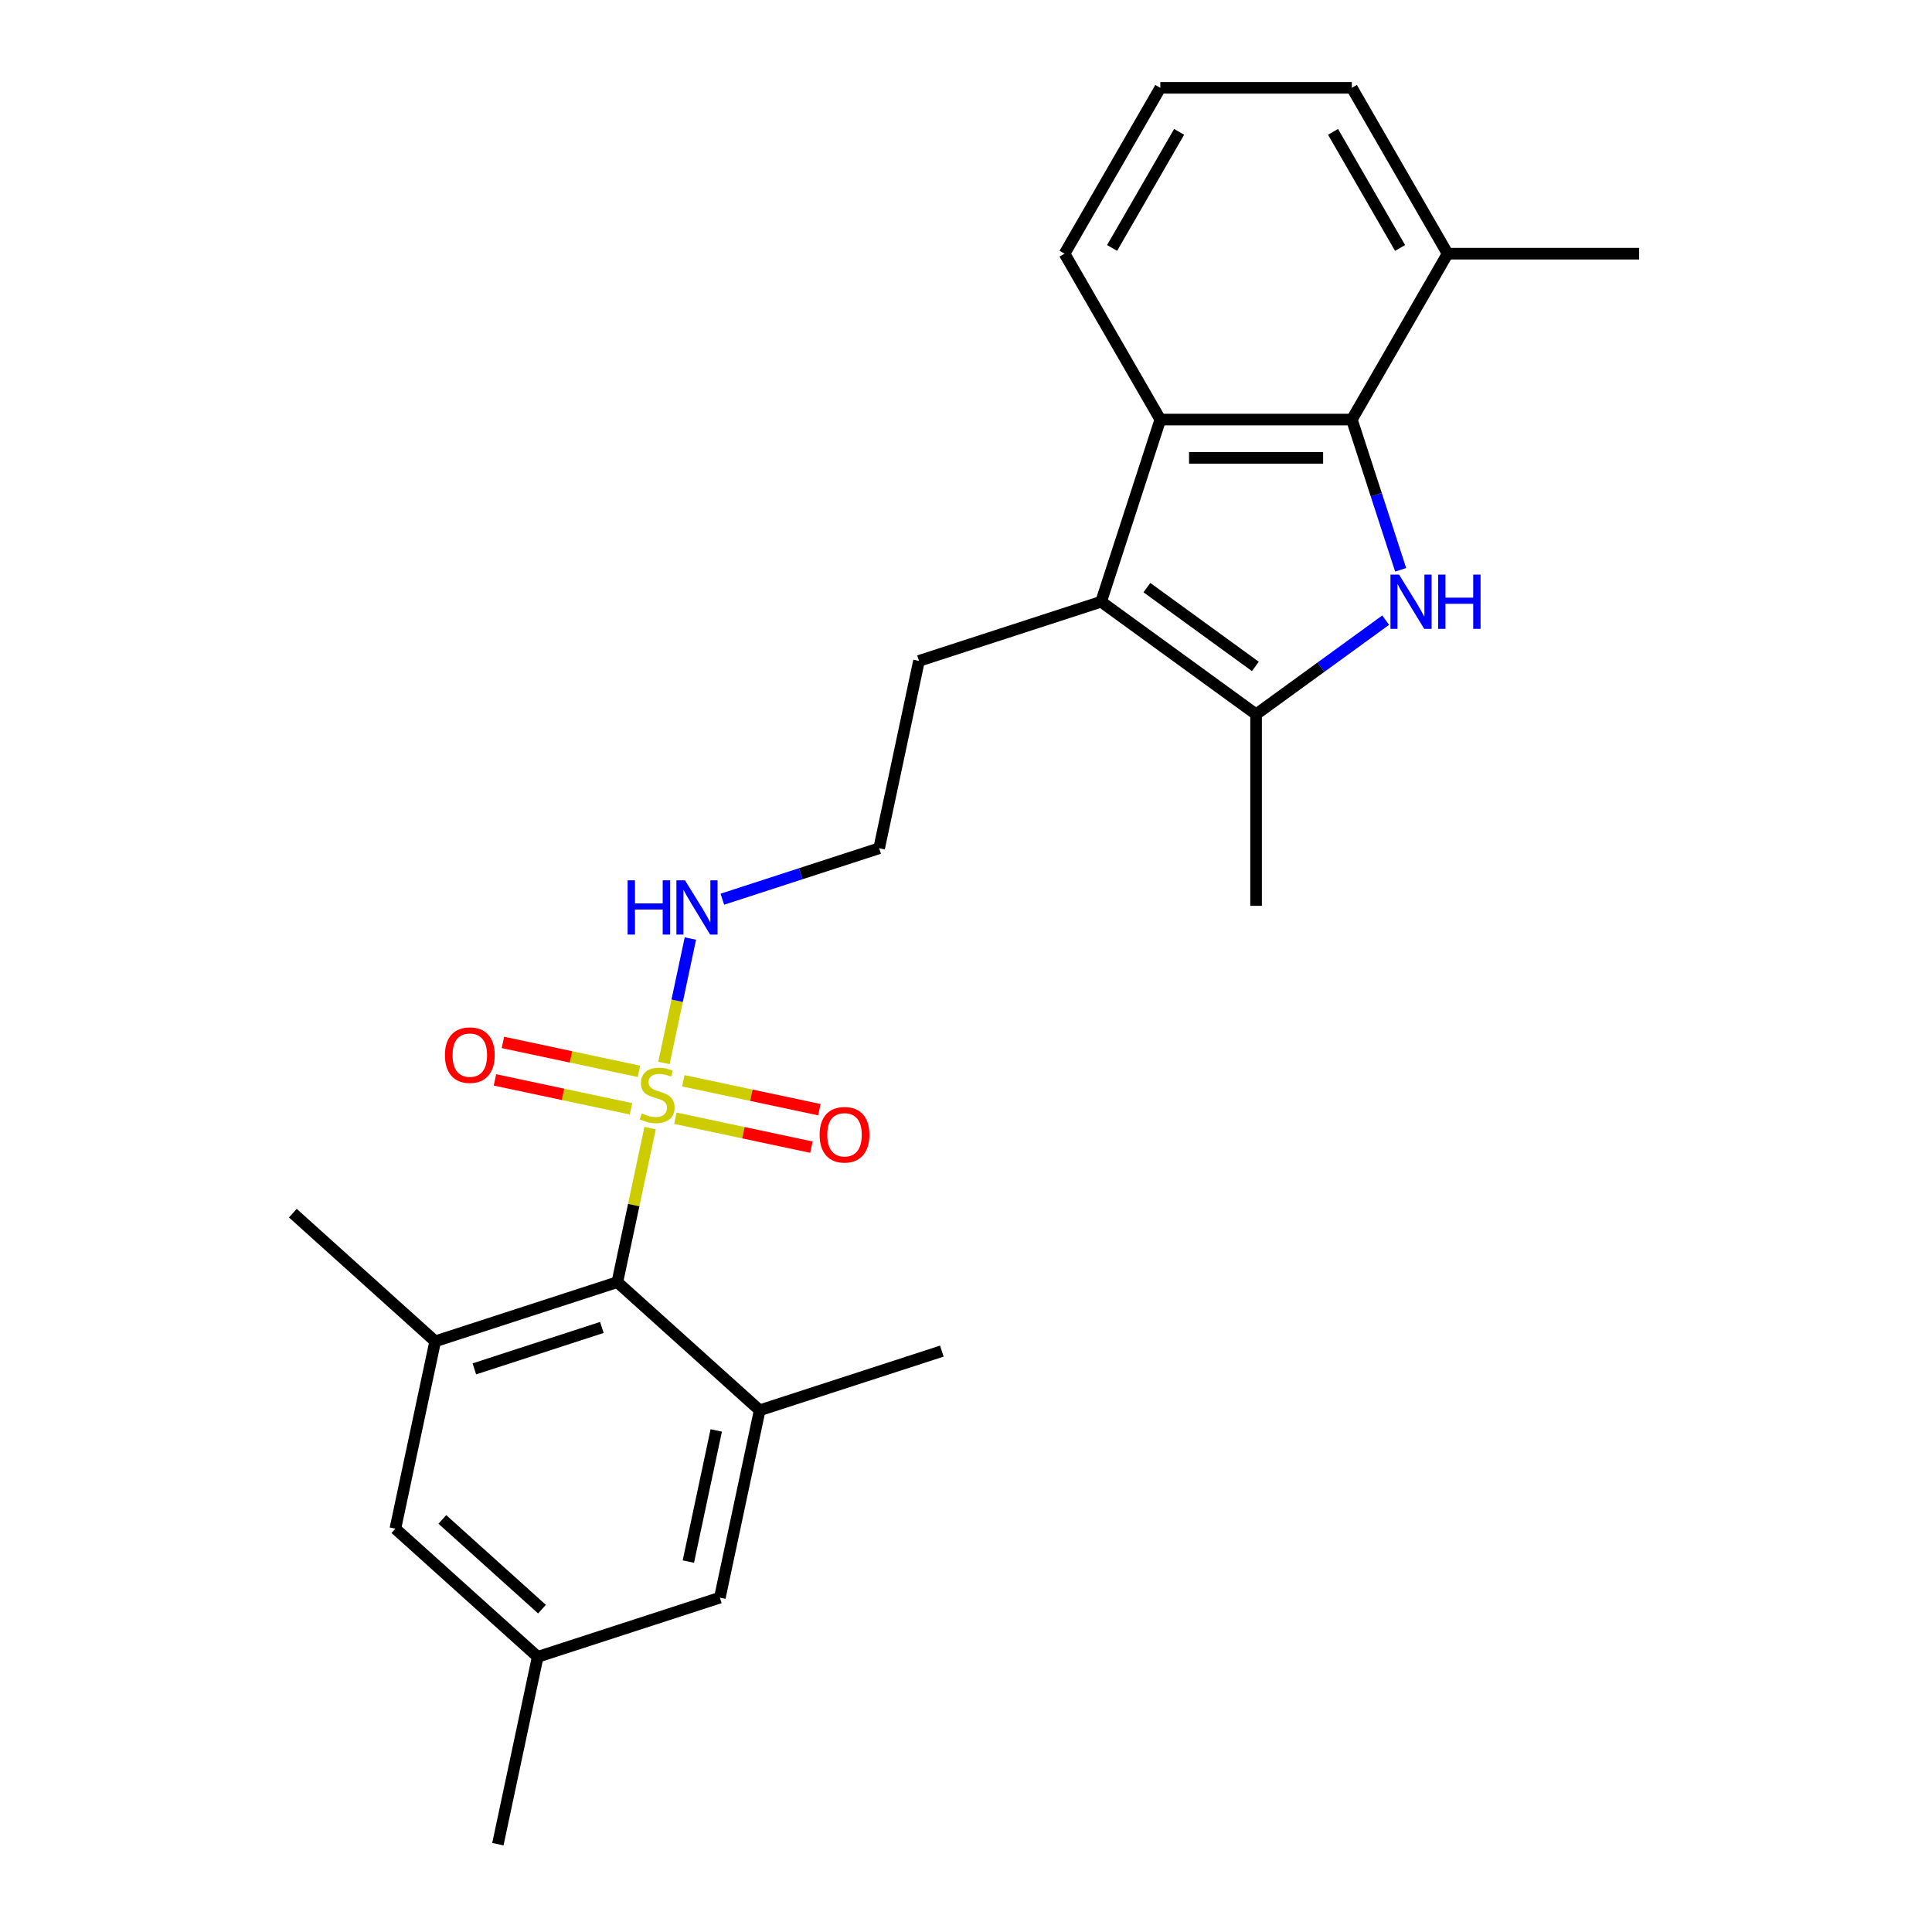 <?xml version='1.0' encoding='iso-8859-1'?>
<svg version='1.1' baseProfile='full'
              xmlns='http://www.w3.org/2000/svg'
                      xmlns:rdkit='http://www.rdkit.org/xml'
                      xmlns:xlink='http://www.w3.org/1999/xlink'
                  xml:space='preserve'
width='1000px' height='1000px' viewBox='0 0 1000 1000'>
<!-- END OF HEADER -->
<rect style='opacity:1.0;fill:#FFFFFF;stroke:none' width='1000' height='1000' x='0' y='0'> </rect>
<path class='bond-5' d='M 336.487,583.892 L 328.012,623.763' style='fill:none;fill-rule:evenodd;stroke:#CCCC00;stroke-width:6px;stroke-linecap:butt;stroke-linejoin:miter;stroke-opacity:1' />
<path class='bond-5' d='M 328.012,623.763 L 319.537,663.633' style='fill:none;fill-rule:evenodd;stroke:#000000;stroke-width:6px;stroke-linecap:butt;stroke-linejoin:miter;stroke-opacity:1' />
<path class='bond-8' d='M 349.568,578.799 L 384.777,586.283' style='fill:none;fill-rule:evenodd;stroke:#CCCC00;stroke-width:6px;stroke-linecap:butt;stroke-linejoin:miter;stroke-opacity:1' />
<path class='bond-8' d='M 384.777,586.283 L 419.986,593.767' style='fill:none;fill-rule:evenodd;stroke:#FF0000;stroke-width:6px;stroke-linecap:butt;stroke-linejoin:miter;stroke-opacity:1' />
<path class='bond-8' d='M 353.69,559.405 L 388.899,566.889' style='fill:none;fill-rule:evenodd;stroke:#CCCC00;stroke-width:6px;stroke-linecap:butt;stroke-linejoin:miter;stroke-opacity:1' />
<path class='bond-8' d='M 388.899,566.889 L 424.108,574.373' style='fill:none;fill-rule:evenodd;stroke:#FF0000;stroke-width:6px;stroke-linecap:butt;stroke-linejoin:miter;stroke-opacity:1' />
<path class='bond-9' d='M 330.73,554.525 L 295.521,547.041' style='fill:none;fill-rule:evenodd;stroke:#CCCC00;stroke-width:6px;stroke-linecap:butt;stroke-linejoin:miter;stroke-opacity:1' />
<path class='bond-9' d='M 295.521,547.041 L 260.312,539.557' style='fill:none;fill-rule:evenodd;stroke:#FF0000;stroke-width:6px;stroke-linecap:butt;stroke-linejoin:miter;stroke-opacity:1' />
<path class='bond-9' d='M 326.608,573.919 L 291.399,566.435' style='fill:none;fill-rule:evenodd;stroke:#CCCC00;stroke-width:6px;stroke-linecap:butt;stroke-linejoin:miter;stroke-opacity:1' />
<path class='bond-9' d='M 291.399,566.435 L 256.19,558.951' style='fill:none;fill-rule:evenodd;stroke:#FF0000;stroke-width:6px;stroke-linecap:butt;stroke-linejoin:miter;stroke-opacity:1' />
<path class='bond-10' d='M 343.651,550.186 L 350.496,517.986' style='fill:none;fill-rule:evenodd;stroke:#CCCC00;stroke-width:6px;stroke-linecap:butt;stroke-linejoin:miter;stroke-opacity:1' />
<path class='bond-10' d='M 350.496,517.986 L 357.34,485.786' style='fill:none;fill-rule:evenodd;stroke:#0000FF;stroke-width:6px;stroke-linecap:butt;stroke-linejoin:miter;stroke-opacity:1' />
<path class='bond-0' d='M 717.225,320.987 L 683.686,345.354' style='fill:none;fill-rule:evenodd;stroke:#0000FF;stroke-width:6px;stroke-linecap:butt;stroke-linejoin:miter;stroke-opacity:1' />
<path class='bond-0' d='M 683.686,345.354 L 650.147,369.722' style='fill:none;fill-rule:evenodd;stroke:#000000;stroke-width:6px;stroke-linecap:butt;stroke-linejoin:miter;stroke-opacity:1' />
<path class='bond-26' d='M 724.984,294.934 L 712.35,256.05' style='fill:none;fill-rule:evenodd;stroke:#0000FF;stroke-width:6px;stroke-linecap:butt;stroke-linejoin:miter;stroke-opacity:1' />
<path class='bond-26' d='M 712.35,256.05 L 699.715,217.165' style='fill:none;fill-rule:evenodd;stroke:#000000;stroke-width:6px;stroke-linecap:butt;stroke-linejoin:miter;stroke-opacity:1' />
<path class='bond-1' d='M 650.147,369.722 L 569.943,311.45' style='fill:none;fill-rule:evenodd;stroke:#000000;stroke-width:6px;stroke-linecap:butt;stroke-linejoin:miter;stroke-opacity:1' />
<path class='bond-1' d='M 649.77,344.94 L 593.628,304.15' style='fill:none;fill-rule:evenodd;stroke:#000000;stroke-width:6px;stroke-linecap:butt;stroke-linejoin:miter;stroke-opacity:1' />
<path class='bond-17' d='M 650.147,369.722 L 650.147,468.859' style='fill:none;fill-rule:evenodd;stroke:#000000;stroke-width:6px;stroke-linecap:butt;stroke-linejoin:miter;stroke-opacity:1' />
<path class='bond-2' d='M 699.715,217.165 L 600.578,217.165' style='fill:none;fill-rule:evenodd;stroke:#000000;stroke-width:6px;stroke-linecap:butt;stroke-linejoin:miter;stroke-opacity:1' />
<path class='bond-2' d='M 684.845,236.993 L 615.449,236.993' style='fill:none;fill-rule:evenodd;stroke:#000000;stroke-width:6px;stroke-linecap:butt;stroke-linejoin:miter;stroke-opacity:1' />
<path class='bond-13' d='M 699.715,217.165 L 749.284,131.31' style='fill:none;fill-rule:evenodd;stroke:#000000;stroke-width:6px;stroke-linecap:butt;stroke-linejoin:miter;stroke-opacity:1' />
<path class='bond-3' d='M 569.943,311.45 L 475.658,342.085' style='fill:none;fill-rule:evenodd;stroke:#000000;stroke-width:6px;stroke-linecap:butt;stroke-linejoin:miter;stroke-opacity:1' />
<path class='bond-4' d='M 569.943,311.45 L 600.578,217.165' style='fill:none;fill-rule:evenodd;stroke:#000000;stroke-width:6px;stroke-linecap:butt;stroke-linejoin:miter;stroke-opacity:1' />
<path class='bond-16' d='M 600.578,217.165 L 551.009,131.31' style='fill:none;fill-rule:evenodd;stroke:#000000;stroke-width:6px;stroke-linecap:butt;stroke-linejoin:miter;stroke-opacity:1' />
<path class='bond-6' d='M 319.537,663.633 L 225.252,694.268' style='fill:none;fill-rule:evenodd;stroke:#000000;stroke-width:6px;stroke-linecap:butt;stroke-linejoin:miter;stroke-opacity:1' />
<path class='bond-6' d='M 311.522,687.085 L 245.522,708.53' style='fill:none;fill-rule:evenodd;stroke:#000000;stroke-width:6px;stroke-linecap:butt;stroke-linejoin:miter;stroke-opacity:1' />
<path class='bond-7' d='M 319.537,663.633 L 393.211,729.969' style='fill:none;fill-rule:evenodd;stroke:#000000;stroke-width:6px;stroke-linecap:butt;stroke-linejoin:miter;stroke-opacity:1' />
<path class='bond-11' d='M 225.252,694.268 L 204.64,791.239' style='fill:none;fill-rule:evenodd;stroke:#000000;stroke-width:6px;stroke-linecap:butt;stroke-linejoin:miter;stroke-opacity:1' />
<path class='bond-19' d='M 225.252,694.268 L 151.579,627.932' style='fill:none;fill-rule:evenodd;stroke:#000000;stroke-width:6px;stroke-linecap:butt;stroke-linejoin:miter;stroke-opacity:1' />
<path class='bond-12' d='M 393.211,729.969 L 372.599,826.94' style='fill:none;fill-rule:evenodd;stroke:#000000;stroke-width:6px;stroke-linecap:butt;stroke-linejoin:miter;stroke-opacity:1' />
<path class='bond-12' d='M 370.725,740.392 L 356.296,808.272' style='fill:none;fill-rule:evenodd;stroke:#000000;stroke-width:6px;stroke-linecap:butt;stroke-linejoin:miter;stroke-opacity:1' />
<path class='bond-20' d='M 393.211,729.969 L 487.496,699.334' style='fill:none;fill-rule:evenodd;stroke:#000000;stroke-width:6px;stroke-linecap:butt;stroke-linejoin:miter;stroke-opacity:1' />
<path class='bond-18' d='M 373.887,465.427 L 414.466,452.241' style='fill:none;fill-rule:evenodd;stroke:#0000FF;stroke-width:6px;stroke-linecap:butt;stroke-linejoin:miter;stroke-opacity:1' />
<path class='bond-18' d='M 414.466,452.241 L 455.046,439.056' style='fill:none;fill-rule:evenodd;stroke:#000000;stroke-width:6px;stroke-linecap:butt;stroke-linejoin:miter;stroke-opacity:1' />
<path class='bond-25' d='M 204.64,791.239 L 278.314,857.575' style='fill:none;fill-rule:evenodd;stroke:#000000;stroke-width:6px;stroke-linecap:butt;stroke-linejoin:miter;stroke-opacity:1' />
<path class='bond-25' d='M 228.959,786.455 L 280.53,832.89' style='fill:none;fill-rule:evenodd;stroke:#000000;stroke-width:6px;stroke-linecap:butt;stroke-linejoin:miter;stroke-opacity:1' />
<path class='bond-14' d='M 372.599,826.94 L 278.314,857.575' style='fill:none;fill-rule:evenodd;stroke:#000000;stroke-width:6px;stroke-linecap:butt;stroke-linejoin:miter;stroke-opacity:1' />
<path class='bond-23' d='M 749.284,131.31 L 848.421,131.31' style='fill:none;fill-rule:evenodd;stroke:#000000;stroke-width:6px;stroke-linecap:butt;stroke-linejoin:miter;stroke-opacity:1' />
<path class='bond-27' d='M 749.284,131.31 L 699.715,45.455' style='fill:none;fill-rule:evenodd;stroke:#000000;stroke-width:6px;stroke-linecap:butt;stroke-linejoin:miter;stroke-opacity:1' />
<path class='bond-27' d='M 724.677,128.345 L 689.979,68.247' style='fill:none;fill-rule:evenodd;stroke:#000000;stroke-width:6px;stroke-linecap:butt;stroke-linejoin:miter;stroke-opacity:1' />
<path class='bond-24' d='M 278.314,857.575 L 257.702,954.545' style='fill:none;fill-rule:evenodd;stroke:#000000;stroke-width:6px;stroke-linecap:butt;stroke-linejoin:miter;stroke-opacity:1' />
<path class='bond-15' d='M 475.658,342.085 L 455.046,439.056' style='fill:none;fill-rule:evenodd;stroke:#000000;stroke-width:6px;stroke-linecap:butt;stroke-linejoin:miter;stroke-opacity:1' />
<path class='bond-21' d='M 551.009,131.31 L 600.578,45.455' style='fill:none;fill-rule:evenodd;stroke:#000000;stroke-width:6px;stroke-linecap:butt;stroke-linejoin:miter;stroke-opacity:1' />
<path class='bond-21' d='M 575.616,128.345 L 610.314,68.247' style='fill:none;fill-rule:evenodd;stroke:#000000;stroke-width:6px;stroke-linecap:butt;stroke-linejoin:miter;stroke-opacity:1' />
<path class='bond-22' d='M 600.578,45.455 L 699.715,45.455' style='fill:none;fill-rule:evenodd;stroke:#000000;stroke-width:6px;stroke-linecap:butt;stroke-linejoin:miter;stroke-opacity:1' />
<path  class='atom-0' d='M 332.218 576.298
Q 332.535 576.417, 333.844 576.972
Q 335.153 577.528, 336.58 577.884
Q 338.047 578.202, 339.475 578.202
Q 342.132 578.202, 343.678 576.933
Q 345.225 575.624, 345.225 573.364
Q 345.225 571.817, 344.432 570.866
Q 343.678 569.914, 342.489 569.398
Q 341.299 568.883, 339.316 568.288
Q 336.818 567.535, 335.311 566.821
Q 333.844 566.107, 332.773 564.6
Q 331.742 563.093, 331.742 560.555
Q 331.742 557.026, 334.122 554.845
Q 336.541 552.664, 341.299 552.664
Q 344.551 552.664, 348.239 554.211
L 347.327 557.264
Q 343.956 555.876, 341.418 555.876
Q 338.682 555.876, 337.175 557.026
Q 335.668 558.136, 335.708 560.079
Q 335.708 561.586, 336.461 562.498
Q 337.254 563.41, 338.365 563.926
Q 339.515 564.441, 341.418 565.036
Q 343.956 565.829, 345.463 566.622
Q 346.97 567.416, 348.04 569.041
Q 349.151 570.628, 349.151 573.364
Q 349.151 577.25, 346.534 579.352
Q 343.956 581.414, 339.634 581.414
Q 337.135 581.414, 335.232 580.859
Q 333.368 580.343, 331.147 579.431
L 332.218 576.298
' fill='#CCCC00'/>
<path  class='atom-1' d='M 724.144 297.412
L 733.344 312.283
Q 734.256 313.75, 735.724 316.407
Q 737.191 319.064, 737.27 319.223
L 737.27 297.412
L 740.998 297.412
L 740.998 325.488
L 737.151 325.488
L 727.277 309.23
Q 726.127 307.326, 724.898 305.145
Q 723.708 302.964, 723.351 302.29
L 723.351 325.488
L 719.703 325.488
L 719.703 297.412
L 724.144 297.412
' fill='#0000FF'/>
<path  class='atom-1' d='M 744.368 297.412
L 748.175 297.412
L 748.175 309.349
L 762.53 309.349
L 762.53 297.412
L 766.337 297.412
L 766.337 325.488
L 762.53 325.488
L 762.53 312.521
L 748.175 312.521
L 748.175 325.488
L 744.368 325.488
L 744.368 297.412
' fill='#0000FF'/>
<path  class='atom-9' d='M 424.232 587.353
Q 424.232 580.612, 427.563 576.845
Q 430.894 573.077, 437.12 573.077
Q 443.346 573.077, 446.677 576.845
Q 450.008 580.612, 450.008 587.353
Q 450.008 594.174, 446.637 598.06
Q 443.266 601.907, 437.12 601.907
Q 430.934 601.907, 427.563 598.06
Q 424.232 594.214, 424.232 587.353
M 437.12 598.734
Q 441.403 598.734, 443.703 595.879
Q 446.042 592.984, 446.042 587.353
Q 446.042 581.841, 443.703 579.065
Q 441.403 576.25, 437.12 576.25
Q 432.837 576.25, 430.498 579.026
Q 428.198 581.802, 428.198 587.353
Q 428.198 593.024, 430.498 595.879
Q 432.837 598.734, 437.12 598.734
' fill='#FF0000'/>
<path  class='atom-10' d='M 230.29 546.13
Q 230.29 539.388, 233.622 535.621
Q 236.953 531.854, 243.178 531.854
Q 249.404 531.854, 252.735 535.621
Q 256.066 539.388, 256.066 546.13
Q 256.066 552.95, 252.696 556.836
Q 249.325 560.683, 243.178 560.683
Q 236.992 560.683, 233.622 556.836
Q 230.29 552.99, 230.29 546.13
M 243.178 557.511
Q 247.461 557.511, 249.761 554.655
Q 252.101 551.761, 252.101 546.13
Q 252.101 540.618, 249.761 537.842
Q 247.461 535.026, 243.178 535.026
Q 238.896 535.026, 236.556 537.802
Q 234.256 540.578, 234.256 546.13
Q 234.256 551.8, 236.556 554.655
Q 238.896 557.511, 243.178 557.511
' fill='#FF0000'/>
<path  class='atom-11' d='M 324.853 455.653
L 328.66 455.653
L 328.66 467.59
L 343.015 467.59
L 343.015 455.653
L 346.822 455.653
L 346.822 483.729
L 343.015 483.729
L 343.015 470.762
L 328.66 470.762
L 328.66 483.729
L 324.853 483.729
L 324.853 455.653
' fill='#0000FF'/>
<path  class='atom-11' d='M 354.555 455.653
L 363.755 470.524
Q 364.667 471.991, 366.134 474.648
Q 367.601 477.305, 367.681 477.464
L 367.681 455.653
L 371.408 455.653
L 371.408 483.729
L 367.562 483.729
L 357.688 467.471
Q 356.538 465.567, 355.308 463.386
Q 354.119 461.205, 353.762 460.531
L 353.762 483.729
L 350.114 483.729
L 350.114 455.653
L 354.555 455.653
' fill='#0000FF'/>
</svg>
